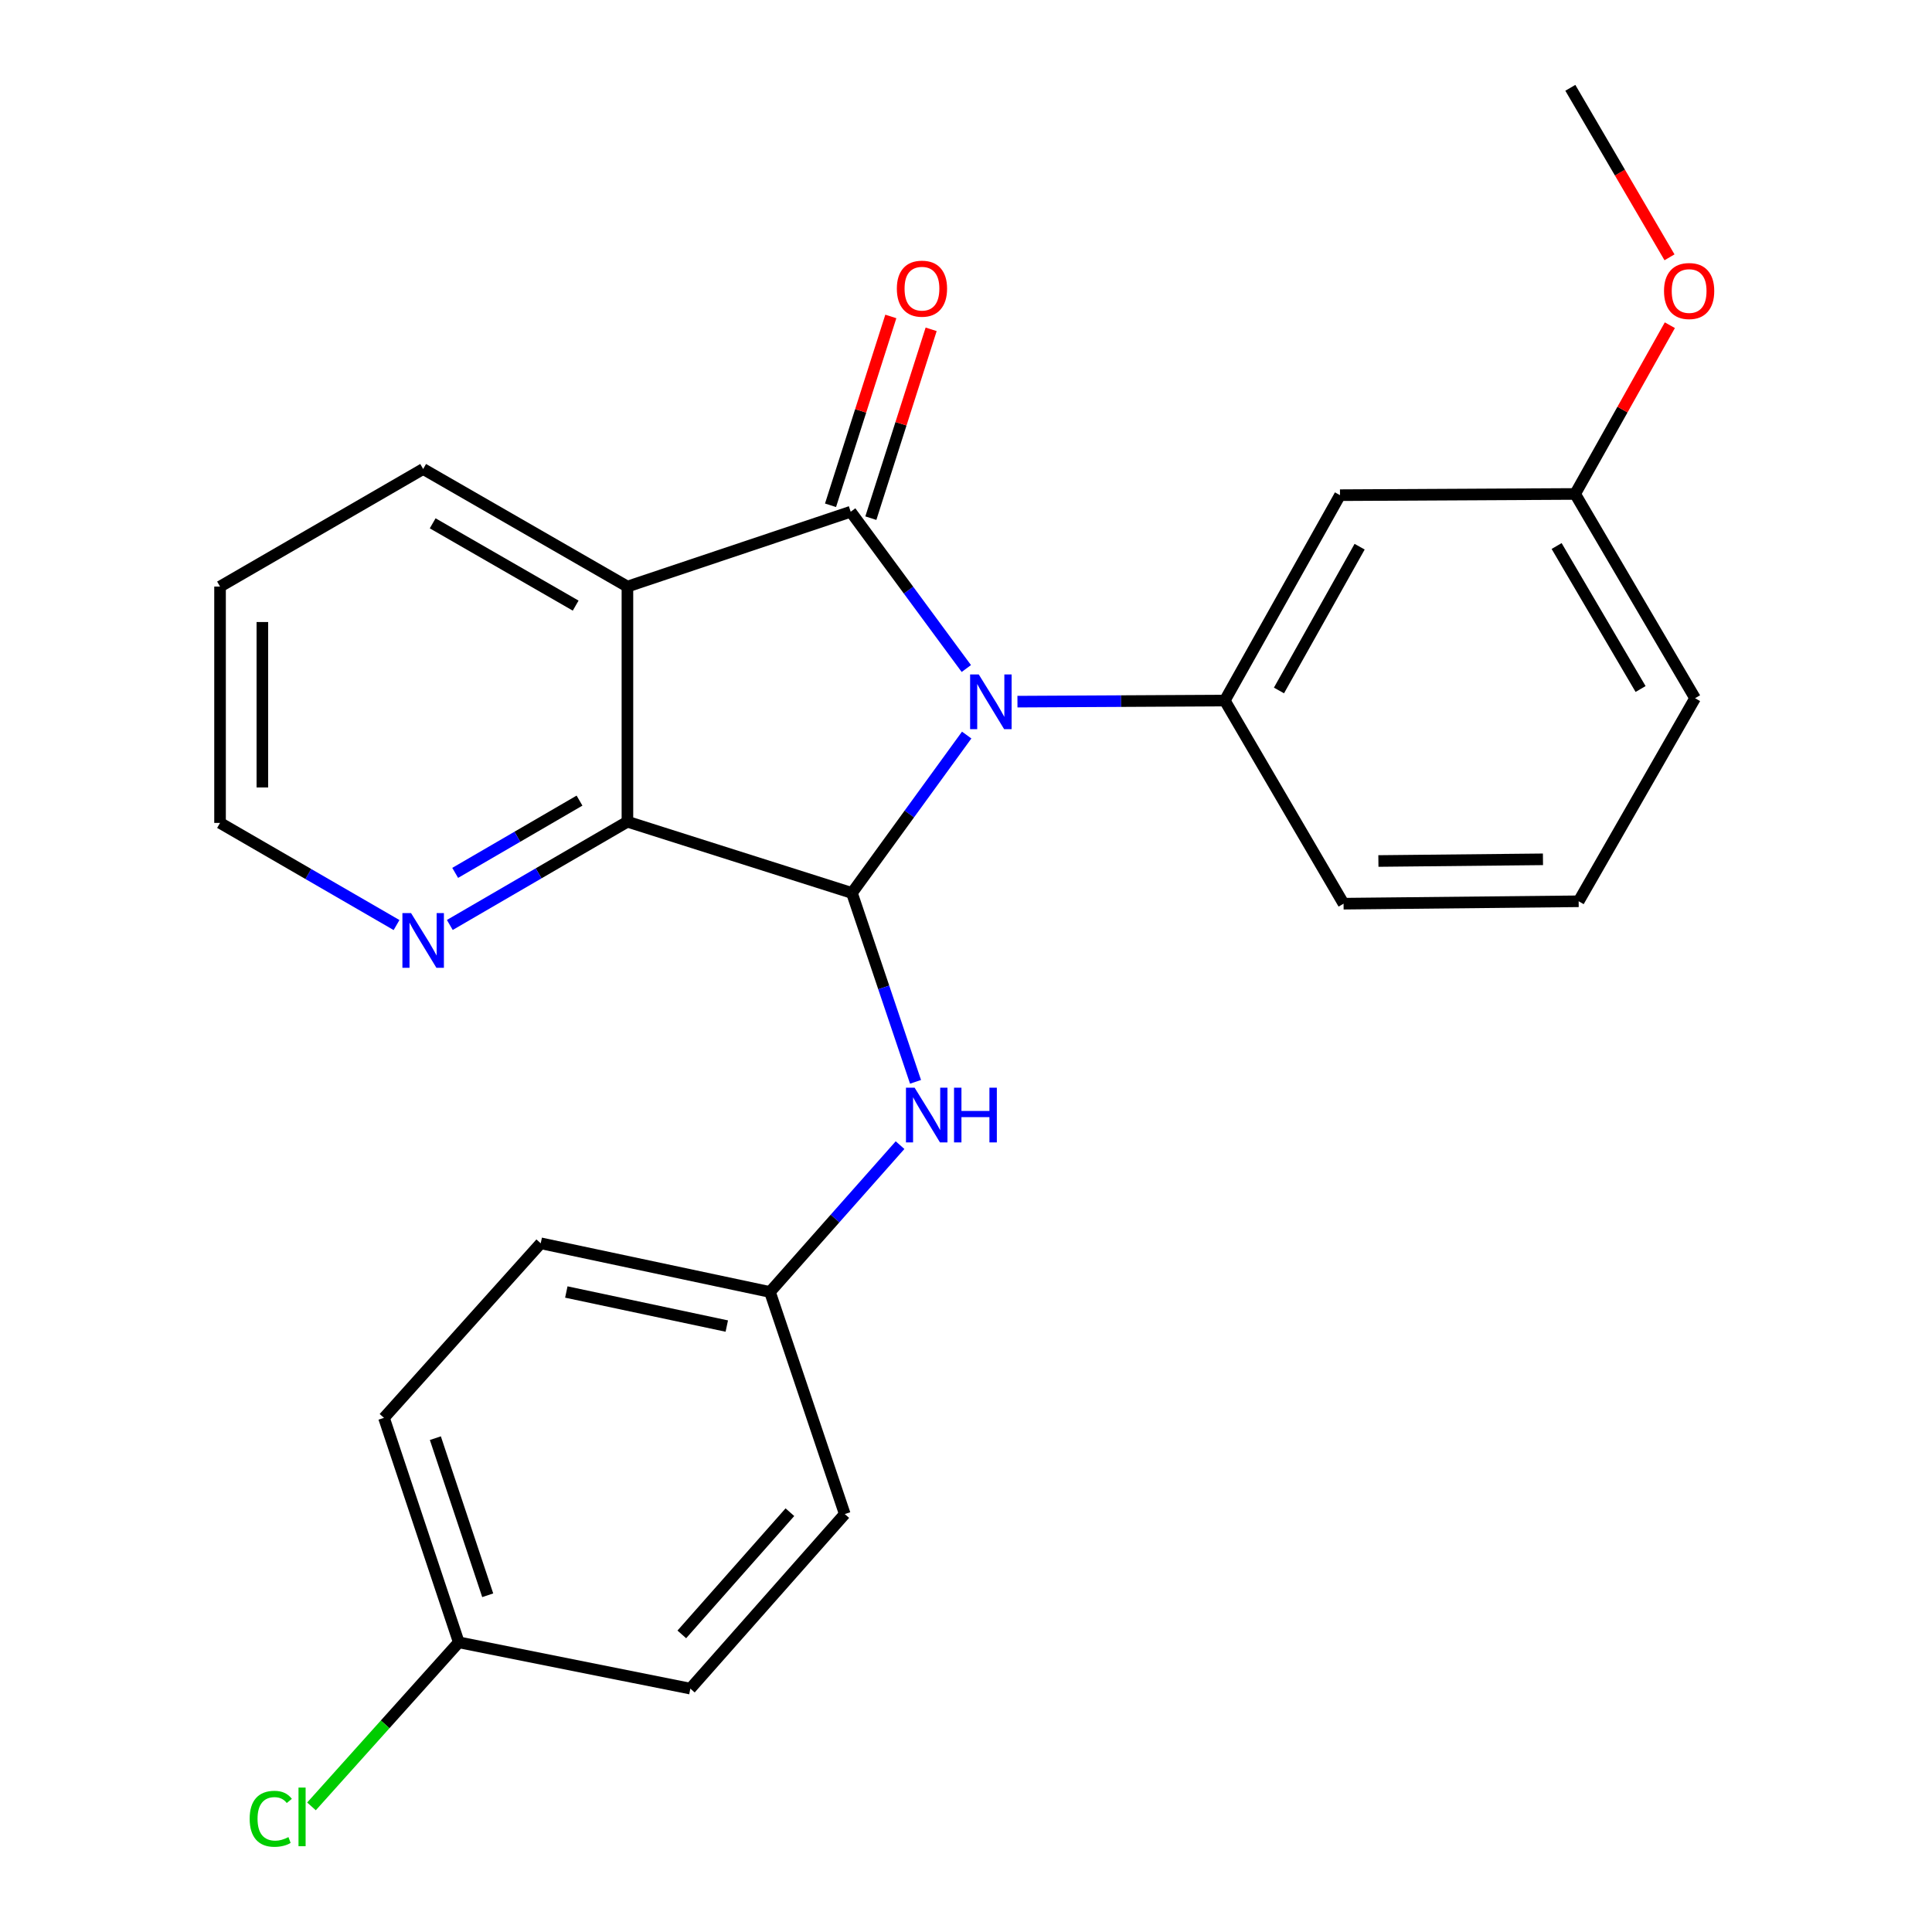 <?xml version='1.0' encoding='iso-8859-1'?>
<svg version='1.1' baseProfile='full'
              xmlns='http://www.w3.org/2000/svg'
                      xmlns:rdkit='http://www.rdkit.org/xml'
                      xmlns:xlink='http://www.w3.org/1999/xlink'
                  xml:space='preserve'
width='1000px' height='1000px' viewBox='0 0 1000 1000'>
<!-- END OF HEADER -->
<rect style='opacity:1.0;fill:#FFFFFF;stroke:none' width='1000' height='1000' x='0' y='0'> </rect>
<path class='bond-0' d='M 500.17,346.03 L 470.243,305.45' style='fill:none;fill-rule:evenodd;stroke:#0000FF;stroke-width:6px;stroke-linecap:butt;stroke-linejoin:miter;stroke-opacity:1' />
<path class='bond-0' d='M 470.243,305.45 L 440.316,264.87' style='fill:none;fill-rule:evenodd;stroke:#000000;stroke-width:6px;stroke-linecap:butt;stroke-linejoin:miter;stroke-opacity:1' />
<path class='bond-1' d='M 500.355,380.464 L 470.658,421.336' style='fill:none;fill-rule:evenodd;stroke:#0000FF;stroke-width:6px;stroke-linecap:butt;stroke-linejoin:miter;stroke-opacity:1' />
<path class='bond-1' d='M 470.658,421.336 L 440.961,462.207' style='fill:none;fill-rule:evenodd;stroke:#000000;stroke-width:6px;stroke-linecap:butt;stroke-linejoin:miter;stroke-opacity:1' />
<path class='bond-4' d='M 526.633,363.174 L 580.287,362.894' style='fill:none;fill-rule:evenodd;stroke:#0000FF;stroke-width:6px;stroke-linecap:butt;stroke-linejoin:miter;stroke-opacity:1' />
<path class='bond-4' d='M 580.287,362.894 L 633.941,362.613' style='fill:none;fill-rule:evenodd;stroke:#000000;stroke-width:6px;stroke-linecap:butt;stroke-linejoin:miter;stroke-opacity:1' />
<path class='bond-2' d='M 440.316,264.87 L 324.754,303.609' style='fill:none;fill-rule:evenodd;stroke:#000000;stroke-width:6px;stroke-linecap:butt;stroke-linejoin:miter;stroke-opacity:1' />
<path class='bond-8' d='M 450.75,268.201 L 466.355,219.329' style='fill:none;fill-rule:evenodd;stroke:#000000;stroke-width:6px;stroke-linecap:butt;stroke-linejoin:miter;stroke-opacity:1' />
<path class='bond-8' d='M 466.355,219.329 L 481.959,170.456' style='fill:none;fill-rule:evenodd;stroke:#FF0000;stroke-width:6px;stroke-linecap:butt;stroke-linejoin:miter;stroke-opacity:1' />
<path class='bond-8' d='M 429.881,261.538 L 445.485,212.665' style='fill:none;fill-rule:evenodd;stroke:#000000;stroke-width:6px;stroke-linecap:butt;stroke-linejoin:miter;stroke-opacity:1' />
<path class='bond-8' d='M 445.485,212.665 L 461.09,163.793' style='fill:none;fill-rule:evenodd;stroke:#FF0000;stroke-width:6px;stroke-linecap:butt;stroke-linejoin:miter;stroke-opacity:1' />
<path class='bond-3' d='M 440.961,462.207 L 324.754,425.317' style='fill:none;fill-rule:evenodd;stroke:#000000;stroke-width:6px;stroke-linecap:butt;stroke-linejoin:miter;stroke-opacity:1' />
<path class='bond-5' d='M 440.961,462.207 L 457.418,511.081' style='fill:none;fill-rule:evenodd;stroke:#000000;stroke-width:6px;stroke-linecap:butt;stroke-linejoin:miter;stroke-opacity:1' />
<path class='bond-5' d='M 457.418,511.081 L 473.875,559.956' style='fill:none;fill-rule:evenodd;stroke:#0000FF;stroke-width:6px;stroke-linecap:butt;stroke-linejoin:miter;stroke-opacity:1' />
<path class='bond-11' d='M 324.754,303.609 L 219.026,242.755' style='fill:none;fill-rule:evenodd;stroke:#000000;stroke-width:6px;stroke-linecap:butt;stroke-linejoin:miter;stroke-opacity:1' />
<path class='bond-11' d='M 297.966,313.468 L 223.957,270.87' style='fill:none;fill-rule:evenodd;stroke:#000000;stroke-width:6px;stroke-linecap:butt;stroke-linejoin:miter;stroke-opacity:1' />
<path class='bond-25' d='M 324.754,303.609 L 324.754,425.317' style='fill:none;fill-rule:evenodd;stroke:#000000;stroke-width:6px;stroke-linecap:butt;stroke-linejoin:miter;stroke-opacity:1' />
<path class='bond-7' d='M 324.754,425.317 L 278.789,452.038' style='fill:none;fill-rule:evenodd;stroke:#000000;stroke-width:6px;stroke-linecap:butt;stroke-linejoin:miter;stroke-opacity:1' />
<path class='bond-7' d='M 278.789,452.038 L 232.824,478.759' style='fill:none;fill-rule:evenodd;stroke:#0000FF;stroke-width:6px;stroke-linecap:butt;stroke-linejoin:miter;stroke-opacity:1' />
<path class='bond-7' d='M 299.954,414.394 L 267.779,433.098' style='fill:none;fill-rule:evenodd;stroke:#000000;stroke-width:6px;stroke-linecap:butt;stroke-linejoin:miter;stroke-opacity:1' />
<path class='bond-7' d='M 267.779,433.098 L 235.603,451.803' style='fill:none;fill-rule:evenodd;stroke:#0000FF;stroke-width:6px;stroke-linecap:butt;stroke-linejoin:miter;stroke-opacity:1' />
<path class='bond-6' d='M 633.941,362.613 L 693.578,256.301' style='fill:none;fill-rule:evenodd;stroke:#000000;stroke-width:6px;stroke-linecap:butt;stroke-linejoin:miter;stroke-opacity:1' />
<path class='bond-6' d='M 661.993,357.384 L 703.739,282.966' style='fill:none;fill-rule:evenodd;stroke:#000000;stroke-width:6px;stroke-linecap:butt;stroke-linejoin:miter;stroke-opacity:1' />
<path class='bond-13' d='M 633.941,362.613 L 695.428,467.745' style='fill:none;fill-rule:evenodd;stroke:#000000;stroke-width:6px;stroke-linecap:butt;stroke-linejoin:miter;stroke-opacity:1' />
<path class='bond-9' d='M 465.865,592.722 L 432.199,630.722' style='fill:none;fill-rule:evenodd;stroke:#0000FF;stroke-width:6px;stroke-linecap:butt;stroke-linejoin:miter;stroke-opacity:1' />
<path class='bond-9' d='M 432.199,630.722 L 398.533,668.721' style='fill:none;fill-rule:evenodd;stroke:#000000;stroke-width:6px;stroke-linecap:butt;stroke-linejoin:miter;stroke-opacity:1' />
<path class='bond-10' d='M 693.578,256.301 L 815.286,255.668' style='fill:none;fill-rule:evenodd;stroke:#000000;stroke-width:6px;stroke-linecap:butt;stroke-linejoin:miter;stroke-opacity:1' />
<path class='bond-21' d='M 205.25,478.807 L 159.572,452.372' style='fill:none;fill-rule:evenodd;stroke:#0000FF;stroke-width:6px;stroke-linecap:butt;stroke-linejoin:miter;stroke-opacity:1' />
<path class='bond-21' d='M 159.572,452.372 L 113.895,425.938' style='fill:none;fill-rule:evenodd;stroke:#000000;stroke-width:6px;stroke-linecap:butt;stroke-linejoin:miter;stroke-opacity:1' />
<path class='bond-15' d='M 398.533,668.721 L 437.249,783.674' style='fill:none;fill-rule:evenodd;stroke:#000000;stroke-width:6px;stroke-linecap:butt;stroke-linejoin:miter;stroke-opacity:1' />
<path class='bond-16' d='M 398.533,668.721 L 279.88,643.527' style='fill:none;fill-rule:evenodd;stroke:#000000;stroke-width:6px;stroke-linecap:butt;stroke-linejoin:miter;stroke-opacity:1' />
<path class='bond-16' d='M 376.185,686.371 L 293.128,668.736' style='fill:none;fill-rule:evenodd;stroke:#000000;stroke-width:6px;stroke-linecap:butt;stroke-linejoin:miter;stroke-opacity:1' />
<path class='bond-19' d='M 815.286,255.668 L 839.799,211.996' style='fill:none;fill-rule:evenodd;stroke:#000000;stroke-width:6px;stroke-linecap:butt;stroke-linejoin:miter;stroke-opacity:1' />
<path class='bond-19' d='M 839.799,211.996 L 864.313,168.323' style='fill:none;fill-rule:evenodd;stroke:#FF0000;stroke-width:6px;stroke-linecap:butt;stroke-linejoin:miter;stroke-opacity:1' />
<path class='bond-26' d='M 815.286,255.668 L 877.369,361.396' style='fill:none;fill-rule:evenodd;stroke:#000000;stroke-width:6px;stroke-linecap:butt;stroke-linejoin:miter;stroke-opacity:1' />
<path class='bond-26' d='M 805.707,282.621 L 849.165,356.63' style='fill:none;fill-rule:evenodd;stroke:#000000;stroke-width:6px;stroke-linecap:butt;stroke-linejoin:miter;stroke-opacity:1' />
<path class='bond-24' d='M 219.026,242.755 L 113.895,303.609' style='fill:none;fill-rule:evenodd;stroke:#000000;stroke-width:6px;stroke-linecap:butt;stroke-linejoin:miter;stroke-opacity:1' />
<path class='bond-12' d='M 237.465,850.066 L 198.75,733.883' style='fill:none;fill-rule:evenodd;stroke:#000000;stroke-width:6px;stroke-linecap:butt;stroke-linejoin:miter;stroke-opacity:1' />
<path class='bond-12' d='M 252.442,825.712 L 225.341,744.385' style='fill:none;fill-rule:evenodd;stroke:#000000;stroke-width:6px;stroke-linecap:butt;stroke-linejoin:miter;stroke-opacity:1' />
<path class='bond-14' d='M 237.465,850.066 L 199.344,892.528' style='fill:none;fill-rule:evenodd;stroke:#000000;stroke-width:6px;stroke-linecap:butt;stroke-linejoin:miter;stroke-opacity:1' />
<path class='bond-14' d='M 199.344,892.528 L 161.222,934.991' style='fill:none;fill-rule:evenodd;stroke:#00CC00;stroke-width:6px;stroke-linecap:butt;stroke-linejoin:miter;stroke-opacity:1' />
<path class='bond-28' d='M 237.465,850.066 L 357.323,874.03' style='fill:none;fill-rule:evenodd;stroke:#000000;stroke-width:6px;stroke-linecap:butt;stroke-linejoin:miter;stroke-opacity:1' />
<path class='bond-20' d='M 695.428,467.745 L 817.111,466.503' style='fill:none;fill-rule:evenodd;stroke:#000000;stroke-width:6px;stroke-linecap:butt;stroke-linejoin:miter;stroke-opacity:1' />
<path class='bond-20' d='M 713.457,445.652 L 798.635,444.783' style='fill:none;fill-rule:evenodd;stroke:#000000;stroke-width:6px;stroke-linecap:butt;stroke-linejoin:miter;stroke-opacity:1' />
<path class='bond-18' d='M 437.249,783.674 L 357.323,874.03' style='fill:none;fill-rule:evenodd;stroke:#000000;stroke-width:6px;stroke-linecap:butt;stroke-linejoin:miter;stroke-opacity:1' />
<path class='bond-18' d='M 408.851,782.712 L 352.903,845.962' style='fill:none;fill-rule:evenodd;stroke:#000000;stroke-width:6px;stroke-linecap:butt;stroke-linejoin:miter;stroke-opacity:1' />
<path class='bond-17' d='M 279.88,643.527 L 198.75,733.883' style='fill:none;fill-rule:evenodd;stroke:#000000;stroke-width:6px;stroke-linecap:butt;stroke-linejoin:miter;stroke-opacity:1' />
<path class='bond-23' d='M 864.131,133.185 L 838.467,89.32' style='fill:none;fill-rule:evenodd;stroke:#FF0000;stroke-width:6px;stroke-linecap:butt;stroke-linejoin:miter;stroke-opacity:1' />
<path class='bond-23' d='M 838.467,89.32 L 812.803,45.455' style='fill:none;fill-rule:evenodd;stroke:#000000;stroke-width:6px;stroke-linecap:butt;stroke-linejoin:miter;stroke-opacity:1' />
<path class='bond-22' d='M 817.111,466.503 L 877.369,361.396' style='fill:none;fill-rule:evenodd;stroke:#000000;stroke-width:6px;stroke-linecap:butt;stroke-linejoin:miter;stroke-opacity:1' />
<path class='bond-27' d='M 113.895,425.938 L 113.895,303.609' style='fill:none;fill-rule:evenodd;stroke:#000000;stroke-width:6px;stroke-linecap:butt;stroke-linejoin:miter;stroke-opacity:1' />
<path class='bond-27' d='M 135.802,407.589 L 135.802,321.959' style='fill:none;fill-rule:evenodd;stroke:#000000;stroke-width:6px;stroke-linecap:butt;stroke-linejoin:miter;stroke-opacity:1' />
<path  class='atom-0' d='M 506.606 349.086
L 515.886 364.086
Q 516.806 365.566, 518.286 368.246
Q 519.766 370.926, 519.846 371.086
L 519.846 349.086
L 523.606 349.086
L 523.606 377.406
L 519.726 377.406
L 509.766 361.006
Q 508.606 359.086, 507.366 356.886
Q 506.166 354.686, 505.806 354.006
L 505.806 377.406
L 502.126 377.406
L 502.126 349.086
L 506.606 349.086
' fill='#0000FF'/>
<path  class='atom-6' d='M 473.404 562.988
L 482.684 577.988
Q 483.604 579.468, 485.084 582.148
Q 486.564 584.828, 486.644 584.988
L 486.644 562.988
L 490.404 562.988
L 490.404 591.308
L 486.524 591.308
L 476.564 574.908
Q 475.404 572.988, 474.164 570.788
Q 472.964 568.588, 472.604 567.908
L 472.604 591.308
L 468.924 591.308
L 468.924 562.988
L 473.404 562.988
' fill='#0000FF'/>
<path  class='atom-6' d='M 493.804 562.988
L 497.644 562.988
L 497.644 575.028
L 512.124 575.028
L 512.124 562.988
L 515.964 562.988
L 515.964 591.308
L 512.124 591.308
L 512.124 578.228
L 497.644 578.228
L 497.644 591.308
L 493.804 591.308
L 493.804 562.988
' fill='#0000FF'/>
<path  class='atom-8' d='M 212.766 472.62
L 222.046 487.62
Q 222.966 489.1, 224.446 491.78
Q 225.926 494.46, 226.006 494.62
L 226.006 472.62
L 229.766 472.62
L 229.766 500.94
L 225.886 500.94
L 215.926 484.54
Q 214.766 482.62, 213.526 480.42
Q 212.326 478.22, 211.966 477.54
L 211.966 500.94
L 208.286 500.94
L 208.286 472.62
L 212.766 472.62
' fill='#0000FF'/>
<path  class='atom-9' d='M 464.205 149.412
Q 464.205 142.612, 467.565 138.812
Q 470.925 135.012, 477.205 135.012
Q 483.485 135.012, 486.845 138.812
Q 490.205 142.612, 490.205 149.412
Q 490.205 156.292, 486.805 160.212
Q 483.405 164.092, 477.205 164.092
Q 470.965 164.092, 467.565 160.212
Q 464.205 156.332, 464.205 149.412
M 477.205 160.892
Q 481.525 160.892, 483.845 158.012
Q 486.205 155.092, 486.205 149.412
Q 486.205 143.852, 483.845 141.052
Q 481.525 138.212, 477.205 138.212
Q 472.885 138.212, 470.525 141.012
Q 468.205 143.812, 468.205 149.412
Q 468.205 155.132, 470.525 158.012
Q 472.885 160.892, 477.205 160.892
' fill='#FF0000'/>
<path  class='atom-15' d='M 129.227 941.402
Q 129.227 934.362, 132.507 930.682
Q 135.827 926.962, 142.107 926.962
Q 147.947 926.962, 151.067 931.082
L 148.427 933.242
Q 146.147 930.242, 142.107 930.242
Q 137.827 930.242, 135.547 933.122
Q 133.307 935.962, 133.307 941.402
Q 133.307 947.002, 135.627 949.882
Q 137.987 952.762, 142.547 952.762
Q 145.667 952.762, 149.307 950.882
L 150.427 953.882
Q 148.947 954.842, 146.707 955.402
Q 144.467 955.962, 141.987 955.962
Q 135.827 955.962, 132.507 952.202
Q 129.227 948.442, 129.227 941.402
' fill='#00CC00'/>
<path  class='atom-15' d='M 154.507 925.242
L 158.187 925.242
L 158.187 955.602
L 154.507 955.602
L 154.507 925.242
' fill='#00CC00'/>
<path  class='atom-20' d='M 861.29 150.629
Q 861.29 143.829, 864.65 140.029
Q 868.01 136.229, 874.29 136.229
Q 880.57 136.229, 883.93 140.029
Q 887.29 143.829, 887.29 150.629
Q 887.29 157.509, 883.89 161.429
Q 880.49 165.309, 874.29 165.309
Q 868.05 165.309, 864.65 161.429
Q 861.29 157.549, 861.29 150.629
M 874.29 162.109
Q 878.61 162.109, 880.93 159.229
Q 883.29 156.309, 883.29 150.629
Q 883.29 145.069, 880.93 142.269
Q 878.61 139.429, 874.29 139.429
Q 869.97 139.429, 867.61 142.229
Q 865.29 145.029, 865.29 150.629
Q 865.29 156.349, 867.61 159.229
Q 869.97 162.109, 874.29 162.109
' fill='#FF0000'/>
</svg>
